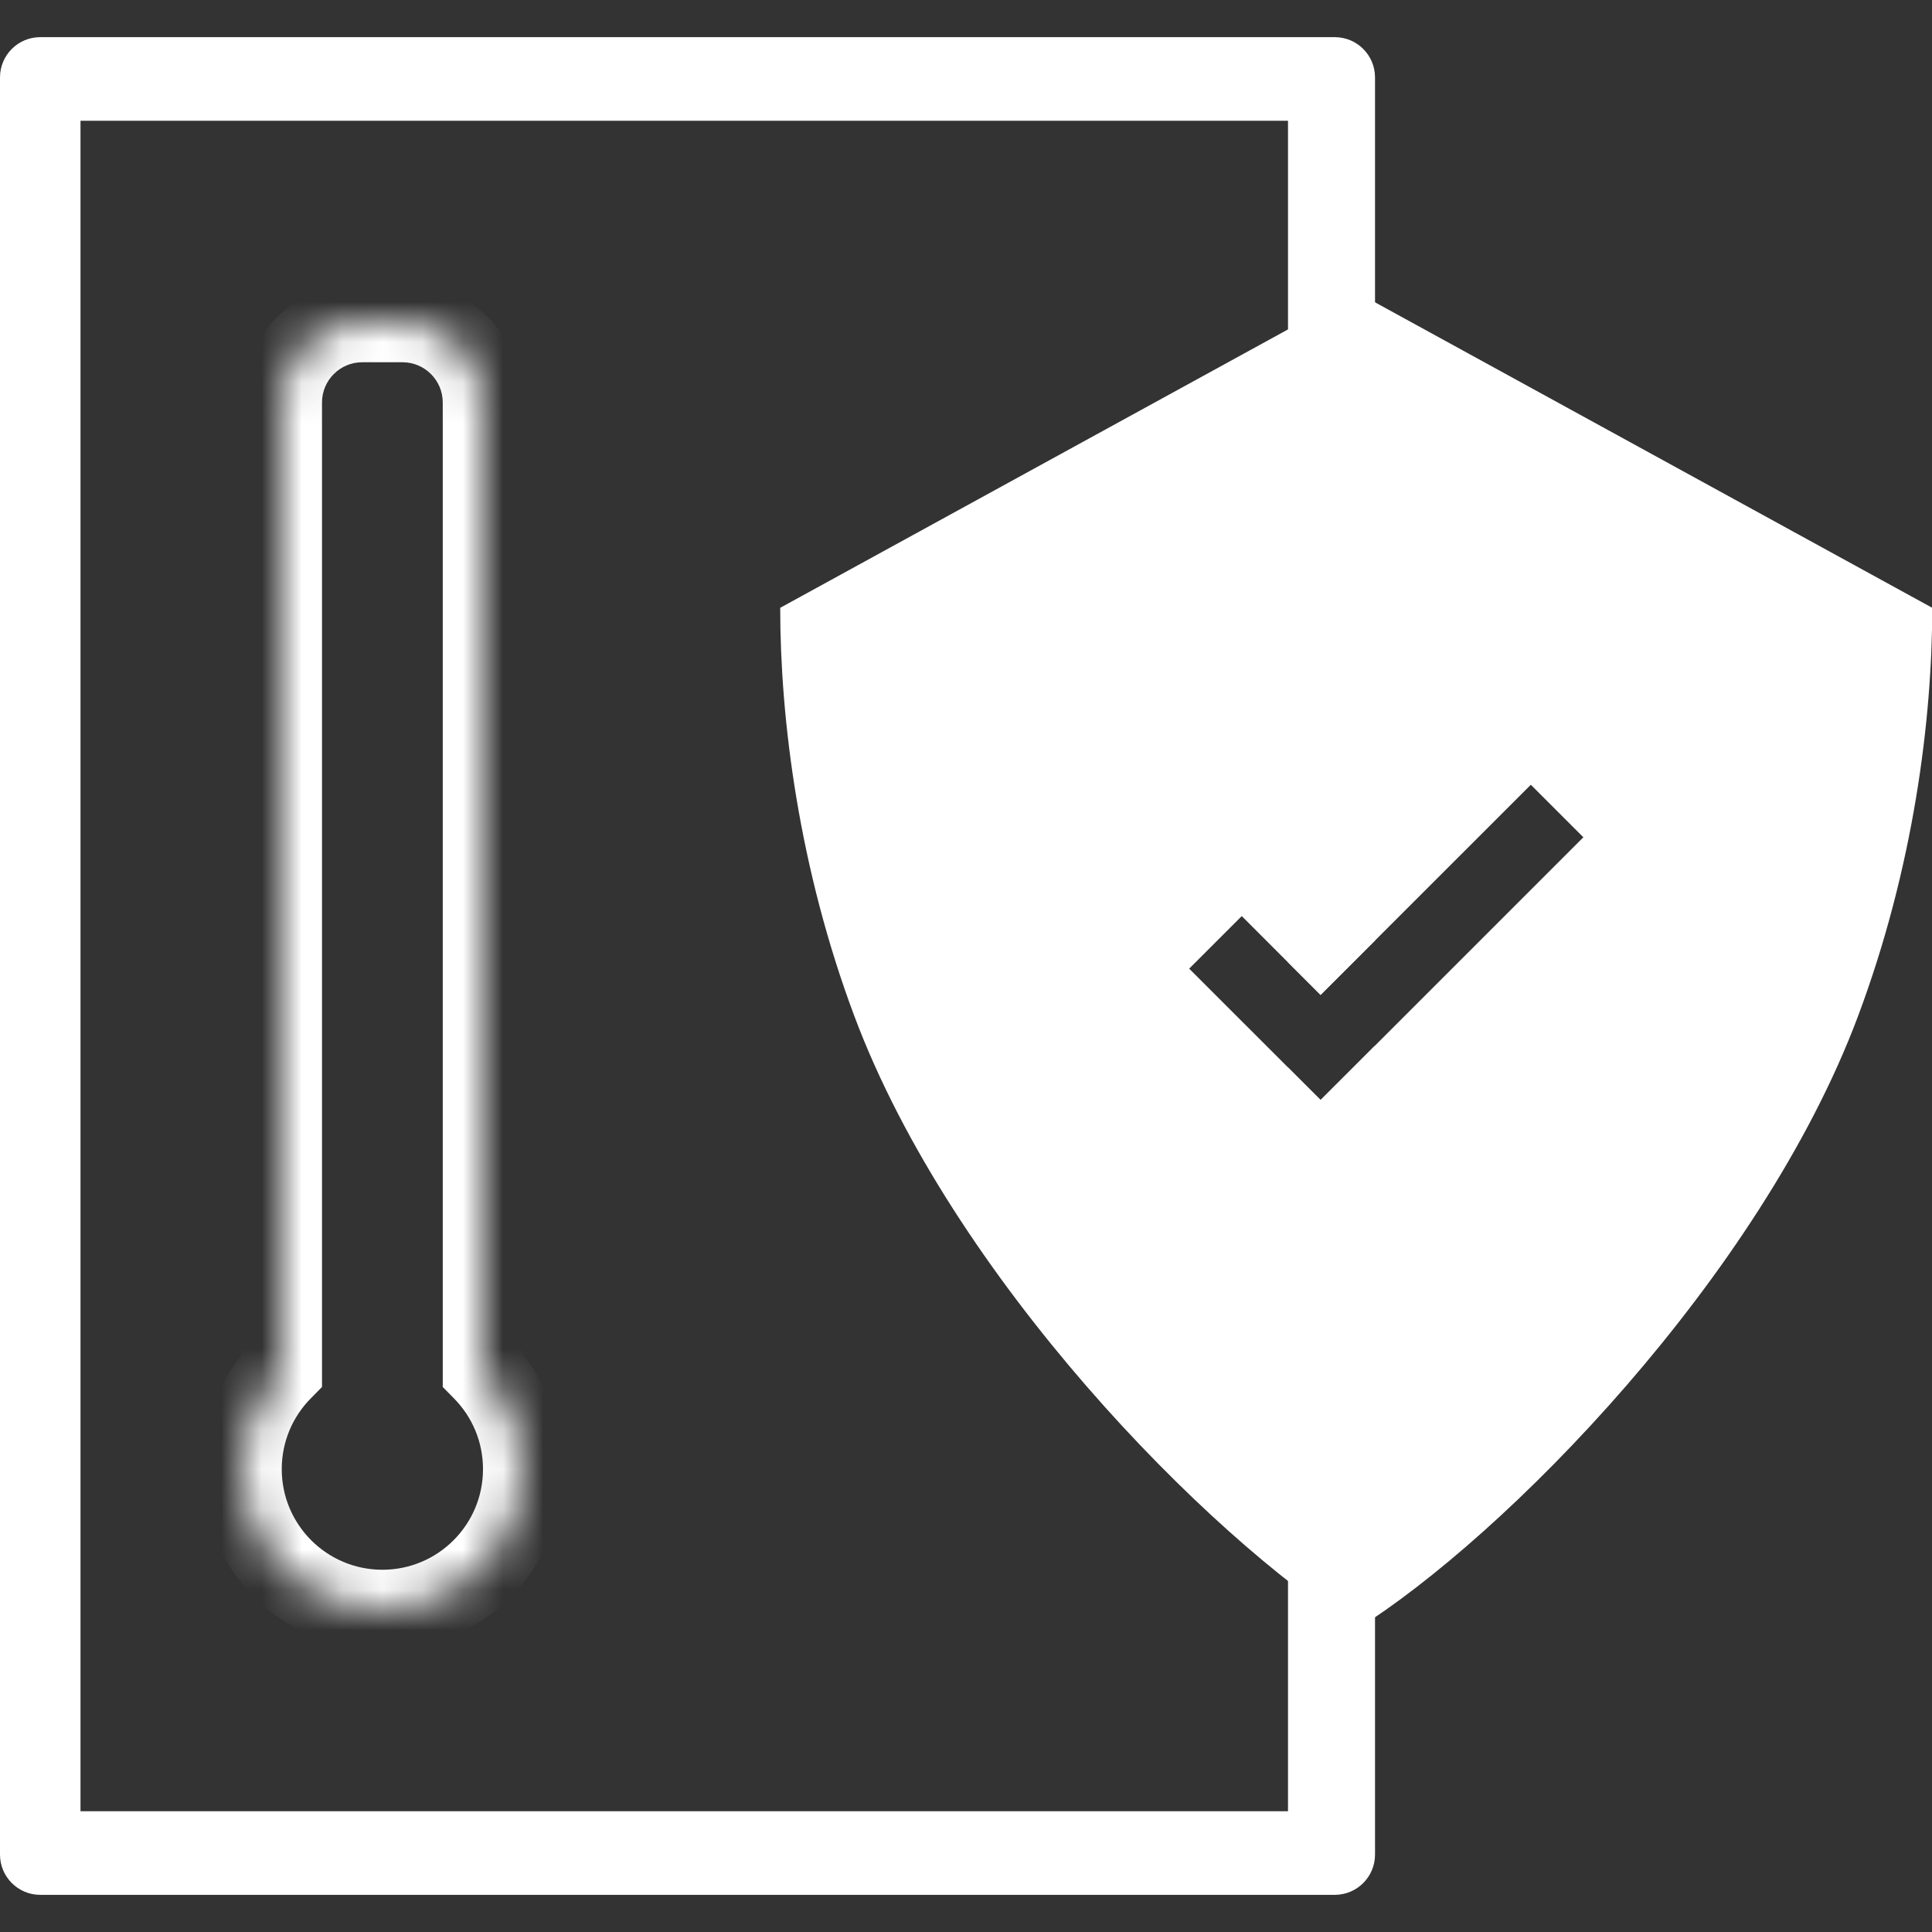 <svg width="48" height="48" viewBox="0 0 48 48" fill="none" xmlns="http://www.w3.org/2000/svg">
<rect x="0" y="0" width="48" height="48" fill="#333333" stroke="none"/>
<mask id="path-1-inside-1_227_323" fill="white">
<path fill-rule="evenodd" clip-rule="evenodd" d="M9 8C7.895 8 7 8.895 7 10V34.05C6.381 34.682 6 35.546 6 36.5C6 38.433 7.567 40 9.5 40C11.433 40 13 38.433 13 36.5C13 35.546 12.619 34.682 12 34.05V10C12 8.895 11.105 8 10 8H9Z"/>
</mask>
<path d="M7 34.05L7.714 34.75L8 34.459V34.05H7ZM12 34.05H11V34.459L11.286 34.75L12 34.05ZM8 10C8 9.448 8.448 9 9 9V7C7.343 7 6 8.343 6 10H8ZM8 34.05V10H6V34.05H8ZM7 36.5C7 35.819 7.271 35.202 7.714 34.75L6.286 33.351C5.491 34.161 5 35.274 5 36.5H7ZM9.5 39C8.119 39 7 37.881 7 36.5H5C5 38.985 7.015 41 9.5 41V39ZM12 36.5C12 37.881 10.881 39 9.5 39V41C11.985 41 14 38.985 14 36.5H12ZM11.286 34.75C11.729 35.202 12 35.819 12 36.5H14C14 35.274 13.509 34.161 12.714 33.351L11.286 34.75ZM11 10V34.05H13V10H11ZM10 9C10.552 9 11 9.448 11 10H13C13 8.343 11.657 7 10 7V9ZM9 9H10V7H9V9Z" fill="white" mask="url(#path-1-inside-1_227_323)"/>
<path fill-rule="evenodd" clip-rule="evenodd" d="M0 1.923C0 1.371 0.448 0.923 1 0.923H33.162C33.714 0.923 34.162 1.371 34.162 1.923V23.367L32.81 24.718L32 23.909V3H2V45H32V26.52L32.81 27.329L34.162 25.977V46.077C34.162 46.629 33.714 47.077 33.162 47.077H1C0.448 47.077 0 46.629 0 46.077V1.923Z" fill="white"/>
<path fill-rule="evenodd" clip-rule="evenodd" d="M33.695 7.255L19.384 15.101C19.384 17.87 19.845 21.563 21.23 25.255C23.657 31.726 30.001 38.178 33.695 40.486V26.445L33.695 40.486C37.388 38.178 43.732 31.726 46.159 25.255C47.544 21.563 48.006 17.87 48.006 15.101L33.695 7.255V14.64L33.695 23.834V14.64V7.255ZM33.695 23.834L32.809 24.719L30.851 22.76L29.545 24.066L31.504 26.024L32.81 27.329L33.695 26.445L39.338 20.802L38.033 19.497L33.695 23.834Z" fill="white"/>
</svg>
